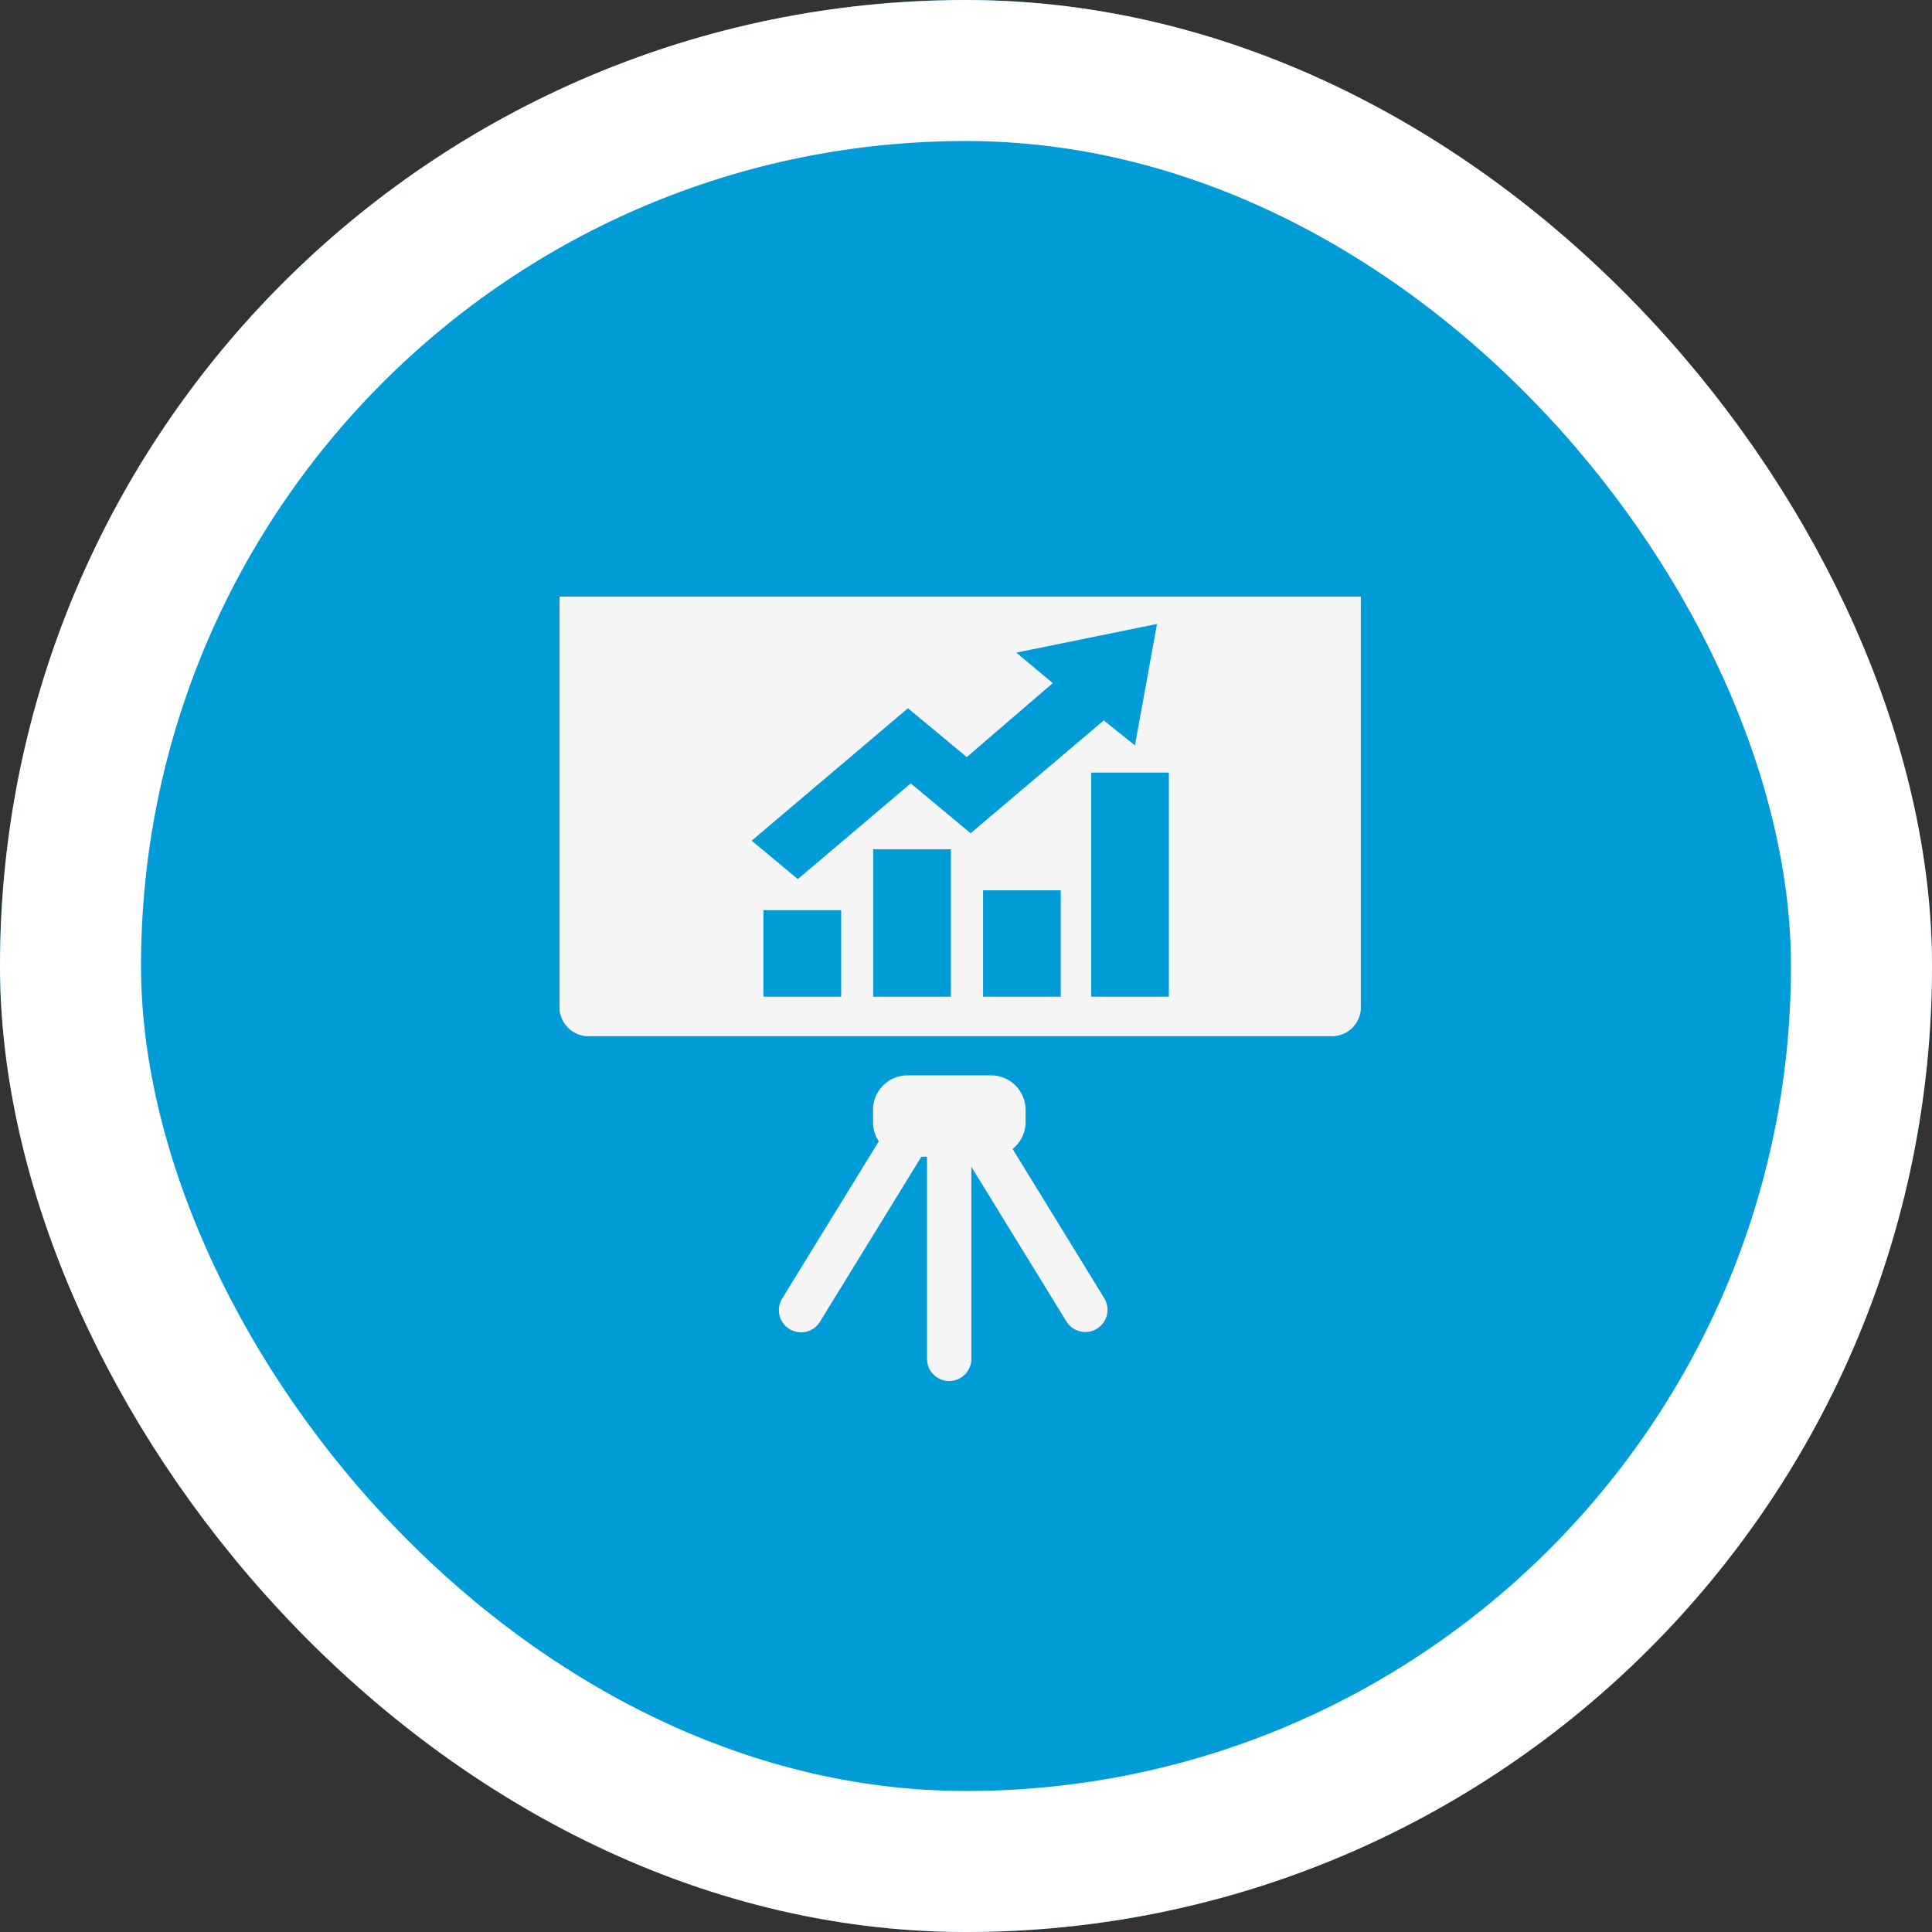 <?xml version="1.0" encoding="UTF-8"?>
<svg xmlns="http://www.w3.org/2000/svg" width="137" height="137" viewBox="0 0 137 137">
  <rect x="0" y="0" width="137" height="137" fill="#333333" stroke="none"/>
  <g id="Raggruppa_12800" data-name="Raggruppa 12800" transform="translate(-1331.5 -5157.164)">
    <g id="Rettangolo_2004" data-name="Rettangolo 2004" transform="translate(1331.5 5157.164)" fill="#009cd7" stroke="#fff" stroke-width="10">
      <rect width="137" height="137" rx="68.5" stroke="none"></rect>
      <rect x="5" y="5" width="127" height="127" rx="63.5" fill="none"></rect>
    </g>
    <g id="Raggruppa_12616" data-name="Raggruppa 12616" transform="translate(1371.18 5199.471)">
      <path id="Tracciato_4116" data-name="Tracciato 4116" d="M2488.292,1250.343a2.413,2.413,0,0,0,.922-1.887v-.885a2.446,2.446,0,0,0-2.446-2.442h-5.932a2.44,2.44,0,0,0-2.439,2.442v.885a2.423,2.423,0,0,0,.41,1.349l-6.853,11.146a1.575,1.575,0,0,0,.513,2.163,1.593,1.593,0,0,0,.825.235,1.564,1.564,0,0,0,1.341-.751l7.191-11.7h.4v14.332a1.572,1.572,0,1,0,3.144,0v-13.621l6.758,10.994a1.574,1.574,0,0,0,2.682-1.647Z" transform="translate(-2456.169 -1211.18)" fill="#f5f5f5"></path>
      <g id="Raggruppa_5348" data-name="Raggruppa 5348" transform="translate(0 0)">
        <path id="Tracciato_1970" data-name="Tracciato 1970" d="M2462.984,1220.854v29.284a2.068,2.068,0,0,0,2.207,1.885h52.41a2.061,2.061,0,0,0,2.2-1.885v-29.284Zm19.968,28.372h-5.512v-6.135h5.512Zm7.78,0h-5.509v-10.459h5.509Zm-2.848-15.128-8.006,6.786-3.273-2.723,11.082-9.391,4.171,3.463,6.1-5.247-2.59-2.161,9.979-2.032-1.562,8.611-2.212-1.771-9.441,8Zm10.641,15.128h-5.511v-7.545h5.511Zm7.663,0h-5.508v-15.893h5.508Z" transform="translate(-2462.984 -1220.854)" fill="#f5f5f5"></path>
      </g>
    </g>
  </g>
</svg>
